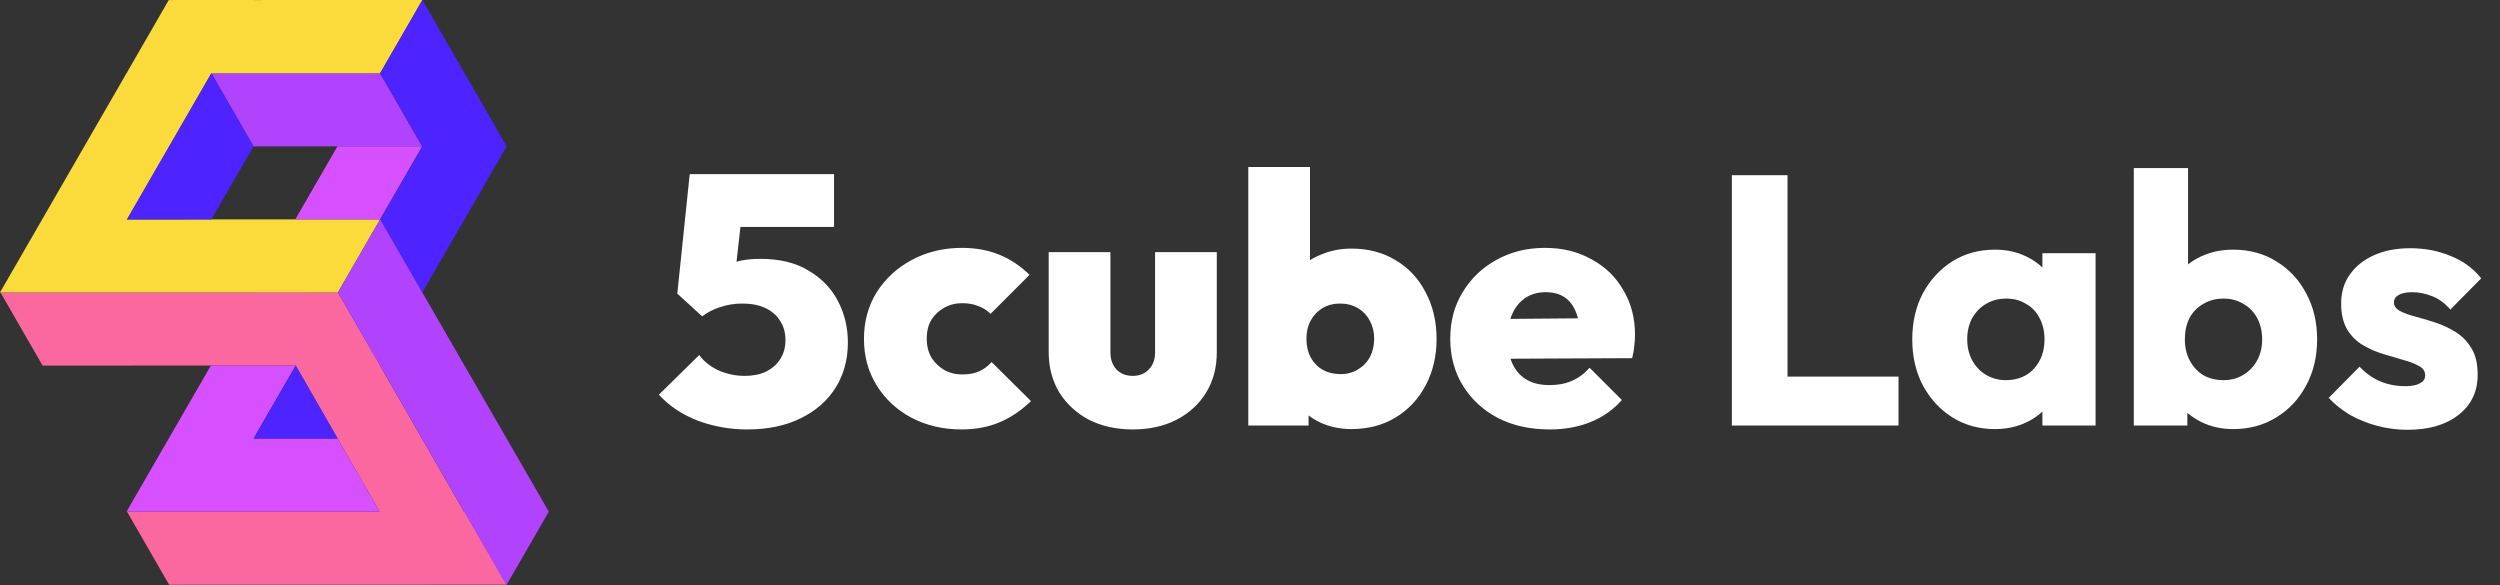 <svg width="141" height="33" viewBox="0 0 141 33" fill="none" xmlns="http://www.w3.org/2000/svg">
<rect x="0" y="0" width="141" height="33" fill="#333333" stroke="none"/>
<path d="M42.14 24.22C41.167 24.22 40.233 24.053 39.34 23.72C38.46 23.373 37.733 22.887 37.16 22.26L39.44 20.02C39.68 20.367 40.033 20.653 40.5 20.88C40.98 21.093 41.48 21.2 42 21.2C42.467 21.2 42.867 21.12 43.2 20.96C43.547 20.787 43.813 20.553 44 20.26C44.2 19.953 44.3 19.593 44.3 19.18C44.3 18.767 44.2 18.407 44 18.1C43.813 17.793 43.54 17.553 43.18 17.38C42.82 17.207 42.387 17.12 41.88 17.12C41.427 17.12 41.007 17.187 40.62 17.32C40.247 17.44 39.907 17.613 39.6 17.84L39.94 15.56C40.3 15.347 40.62 15.167 40.9 15.02C41.18 14.873 41.473 14.767 41.78 14.7C42.1 14.633 42.473 14.6 42.9 14.6C43.98 14.6 44.88 14.82 45.6 15.26C46.333 15.687 46.887 16.26 47.26 16.98C47.633 17.687 47.82 18.467 47.82 19.32C47.82 20.28 47.587 21.133 47.12 21.88C46.653 22.613 45.993 23.187 45.14 23.6C44.3 24.013 43.3 24.22 42.14 24.22ZM39.6 17.84L38.2 16.56L38.9 9.82H42.1L41.36 16.34L39.6 17.84ZM39.34 12.8L38.9 9.82H47.04V12.8H39.34ZM54.227 24.22C53.187 24.22 52.247 24 51.407 23.56C50.581 23.12 49.927 22.513 49.447 21.74C48.967 20.967 48.727 20.093 48.727 19.12C48.727 18.133 48.967 17.253 49.447 16.48C49.941 15.707 50.6 15.1 51.427 14.66C52.267 14.207 53.214 13.98 54.267 13.98C55.027 13.98 55.721 14.107 56.347 14.36C56.974 14.613 57.547 14.993 58.067 15.5L55.867 17.7C55.667 17.5 55.434 17.353 55.167 17.26C54.914 17.153 54.614 17.1 54.267 17.1C53.894 17.1 53.554 17.187 53.247 17.36C52.954 17.52 52.714 17.747 52.527 18.04C52.354 18.333 52.267 18.687 52.267 19.1C52.267 19.5 52.354 19.853 52.527 20.16C52.714 20.453 52.954 20.687 53.247 20.86C53.554 21.033 53.894 21.12 54.267 21.12C54.641 21.12 54.961 21.06 55.227 20.94C55.494 20.82 55.727 20.647 55.927 20.42L58.147 22.62C57.6 23.153 57.007 23.553 56.367 23.82C55.74 24.087 55.027 24.22 54.227 24.22ZM63.887 24.22C62.967 24.22 62.147 24.04 61.427 23.68C60.72 23.307 60.16 22.793 59.747 22.14C59.347 21.473 59.147 20.72 59.147 19.88V14.22H62.627V19.88C62.627 20.147 62.68 20.38 62.787 20.58C62.893 20.78 63.04 20.933 63.227 21.04C63.413 21.147 63.633 21.2 63.887 21.2C64.26 21.2 64.56 21.08 64.787 20.84C65.027 20.6 65.147 20.28 65.147 19.88V14.22H68.627V19.88C68.627 20.733 68.427 21.487 68.027 22.14C67.627 22.793 67.067 23.307 66.347 23.68C65.64 24.04 64.82 24.22 63.887 24.22ZM76.223 24.2C75.596 24.2 75.016 24.08 74.483 23.84C73.95 23.587 73.51 23.247 73.163 22.82C72.816 22.393 72.603 21.927 72.523 21.42V16.64C72.603 16.133 72.816 15.68 73.163 15.28C73.523 14.88 73.969 14.573 74.503 14.36C75.036 14.133 75.609 14.02 76.223 14.02C77.169 14.02 78.003 14.24 78.723 14.68C79.443 15.107 80.003 15.707 80.403 16.48C80.816 17.253 81.023 18.133 81.023 19.12C81.023 20.093 80.816 20.967 80.403 21.74C80.003 22.5 79.443 23.1 78.723 23.54C78.003 23.98 77.169 24.2 76.223 24.2ZM70.403 24V9.42H73.883V16.62L73.303 18.98L73.803 21.38V24H70.403ZM75.603 21.1C75.976 21.1 76.303 21.013 76.583 20.84C76.876 20.667 77.103 20.433 77.263 20.14C77.423 19.833 77.503 19.487 77.503 19.1C77.503 18.727 77.423 18.393 77.263 18.1C77.103 17.793 76.876 17.553 76.583 17.38C76.29 17.207 75.956 17.12 75.583 17.12C75.21 17.12 74.876 17.207 74.583 17.38C74.303 17.553 74.083 17.787 73.923 18.08C73.763 18.373 73.683 18.713 73.683 19.1C73.683 19.5 73.763 19.853 73.923 20.16C74.083 20.453 74.309 20.687 74.603 20.86C74.896 21.02 75.23 21.1 75.603 21.1ZM87.394 24.22C86.3 24.22 85.334 24.007 84.494 23.58C83.654 23.14 82.994 22.533 82.514 21.76C82.034 20.987 81.794 20.1 81.794 19.1C81.794 18.113 82.027 17.24 82.494 16.48C82.96 15.707 83.594 15.1 84.394 14.66C85.207 14.207 86.12 13.98 87.134 13.98C88.12 13.98 88.994 14.193 89.754 14.62C90.527 15.033 91.127 15.613 91.554 16.36C91.994 17.093 92.214 17.933 92.214 18.88C92.214 19.08 92.2 19.287 92.174 19.5C92.16 19.7 92.12 19.933 92.054 20.2L83.434 20.24V18L90.674 17.94L89.114 18.92C89.1 18.373 89.02 17.927 88.874 17.58C88.727 17.22 88.514 16.947 88.234 16.76C87.954 16.573 87.6 16.48 87.174 16.48C86.734 16.48 86.354 16.587 86.034 16.8C85.714 17.013 85.467 17.313 85.294 17.7C85.12 18.087 85.034 18.553 85.034 19.1C85.034 19.66 85.127 20.14 85.314 20.54C85.5 20.927 85.767 21.22 86.114 21.42C86.46 21.62 86.887 21.72 87.394 21.72C87.874 21.72 88.294 21.64 88.654 21.48C89.027 21.32 89.36 21.073 89.654 20.74L91.474 22.56C90.994 23.107 90.407 23.52 89.714 23.8C89.034 24.08 88.26 24.22 87.394 24.22ZM97.676 24V9.88H100.816V24H97.676ZM100.096 24V21.24H107.076V24H100.096ZM112.511 24.2C111.618 24.2 110.818 23.98 110.111 23.54C109.418 23.1 108.864 22.5 108.451 21.74C108.051 20.98 107.851 20.113 107.851 19.14C107.851 18.167 108.051 17.3 108.451 16.54C108.864 15.78 109.418 15.18 110.111 14.74C110.818 14.3 111.618 14.08 112.511 14.08C113.164 14.08 113.751 14.207 114.271 14.46C114.804 14.713 115.238 15.067 115.571 15.52C115.904 15.96 116.091 16.467 116.131 17.04V21.24C116.091 21.813 115.904 22.327 115.571 22.78C115.251 23.22 114.824 23.567 114.291 23.82C113.758 24.073 113.164 24.2 112.511 24.2ZM113.131 21.44C113.784 21.44 114.311 21.227 114.711 20.8C115.111 20.36 115.311 19.807 115.311 19.14C115.311 18.687 115.218 18.287 115.031 17.94C114.858 17.593 114.604 17.327 114.271 17.14C113.951 16.94 113.578 16.84 113.151 16.84C112.724 16.84 112.344 16.94 112.011 17.14C111.691 17.327 111.431 17.593 111.231 17.94C111.044 18.287 110.951 18.687 110.951 19.14C110.951 19.58 111.044 19.973 111.231 20.32C111.418 20.667 111.678 20.94 112.011 21.14C112.344 21.34 112.718 21.44 113.131 21.44ZM115.191 24V21.38L115.651 19.02L115.191 16.66V14.28H118.191V24H115.191ZM125.946 24.2C125.292 24.2 124.692 24.067 124.146 23.8C123.599 23.52 123.152 23.153 122.806 22.7C122.459 22.233 122.259 21.713 122.206 21.14V17.04C122.259 16.467 122.459 15.96 122.806 15.52C123.152 15.067 123.599 14.713 124.146 14.46C124.692 14.207 125.292 14.08 125.946 14.08C126.866 14.08 127.679 14.3 128.386 14.74C129.106 15.18 129.666 15.78 130.066 16.54C130.479 17.3 130.686 18.167 130.686 19.14C130.686 20.113 130.479 20.98 130.066 21.74C129.666 22.5 129.106 23.1 128.386 23.54C127.679 23.98 126.866 24.2 125.946 24.2ZM120.346 24V9.48H123.406V16.66L122.906 19.02L123.366 21.38V24H120.346ZM125.406 21.44C125.832 21.44 126.206 21.34 126.526 21.14C126.859 20.94 127.119 20.667 127.306 20.32C127.492 19.973 127.586 19.58 127.586 19.14C127.586 18.687 127.492 18.287 127.306 17.94C127.119 17.593 126.859 17.327 126.526 17.14C126.206 16.94 125.832 16.84 125.406 16.84C124.979 16.84 124.599 16.94 124.266 17.14C123.932 17.327 123.672 17.593 123.486 17.94C123.312 18.287 123.226 18.687 123.226 19.14C123.226 19.593 123.319 19.993 123.506 20.34C123.692 20.687 123.946 20.96 124.266 21.16C124.599 21.347 124.979 21.44 125.406 21.44ZM135.78 24.24C135.207 24.24 134.64 24.167 134.08 24.02C133.533 23.873 133.02 23.667 132.54 23.4C132.073 23.12 131.673 22.8 131.34 22.44L133.08 20.68C133.4 21.027 133.78 21.3 134.22 21.5C134.66 21.687 135.14 21.78 135.66 21.78C136.02 21.78 136.293 21.727 136.48 21.62C136.68 21.513 136.78 21.367 136.78 21.18C136.78 20.94 136.66 20.76 136.42 20.64C136.193 20.507 135.9 20.393 135.54 20.3C135.18 20.193 134.8 20.08 134.4 19.96C134 19.84 133.62 19.673 133.26 19.46C132.9 19.247 132.607 18.953 132.38 18.58C132.153 18.193 132.04 17.707 132.04 17.12C132.04 16.493 132.2 15.953 132.52 15.5C132.84 15.033 133.293 14.667 133.88 14.4C134.467 14.133 135.153 14 135.94 14C136.767 14 137.527 14.147 138.22 14.44C138.927 14.72 139.5 15.14 139.94 15.7L138.2 17.46C137.893 17.1 137.547 16.847 137.16 16.7C136.787 16.553 136.42 16.48 136.06 16.48C135.713 16.48 135.453 16.533 135.28 16.64C135.107 16.733 135.02 16.873 135.02 17.06C135.02 17.26 135.133 17.42 135.36 17.54C135.587 17.66 135.88 17.767 136.24 17.86C136.6 17.953 136.98 18.067 137.38 18.2C137.78 18.333 138.16 18.513 138.52 18.74C138.88 18.967 139.173 19.273 139.4 19.66C139.627 20.033 139.74 20.527 139.74 21.14C139.74 22.087 139.38 22.84 138.66 23.4C137.953 23.96 136.993 24.24 135.78 24.24Z" fill="white"/>
<path d="M21.438 4.133H11.921L14.298 8.255L23.817 8.253L21.438 4.133Z" fill="#B143FF"/>
<path d="M19.059 16.494L14.306 16.492L14.307 16.494H0.026L2.403 20.619L16.676 20.616L21.412 28.856H7.164L9.54 32.981L28.575 32.976L26.196 28.856H26.171L21.429 20.615H21.438L19.061 16.498L19.059 16.494Z" fill="#FB68A0"/>
<path d="M0 16.494L9.519 0.002L14.308 0L14.307 0.002L23.824 0L21.438 4.132H11.922L7.161 12.377L21.438 12.373L19.059 16.494H0Z" fill="#FBDA3B"/>
<path d="M21.438 12.373L23.817 8.253H19.032L16.653 12.375L21.438 12.373ZM7.137 28.856L11.894 20.617L16.676 20.616L16.677 20.619L14.303 24.735H19.044L21.412 28.856H7.137Z" fill="#D750FF"/>
<path d="M23.824 0L21.438 4.132L23.804 8.253H23.817L21.438 12.374L23.817 16.494L26.183 12.396L26.184 12.397L28.575 8.253L23.824 0ZM21.432 20.615H21.429L21.434 20.622L21.435 20.62L21.432 20.615ZM19.044 24.735L16.678 20.619L14.303 24.735H19.044ZM7.166 12.377L11.92 12.376L14.298 8.255L11.922 4.133L7.164 12.373L7.166 12.377V12.377Z" fill="#4D23FF"/>
<path d="M19.059 16.494L28.563 33L30.954 28.856L21.438 12.373L19.059 16.494Z" fill="#B143FF"/>
</svg>
